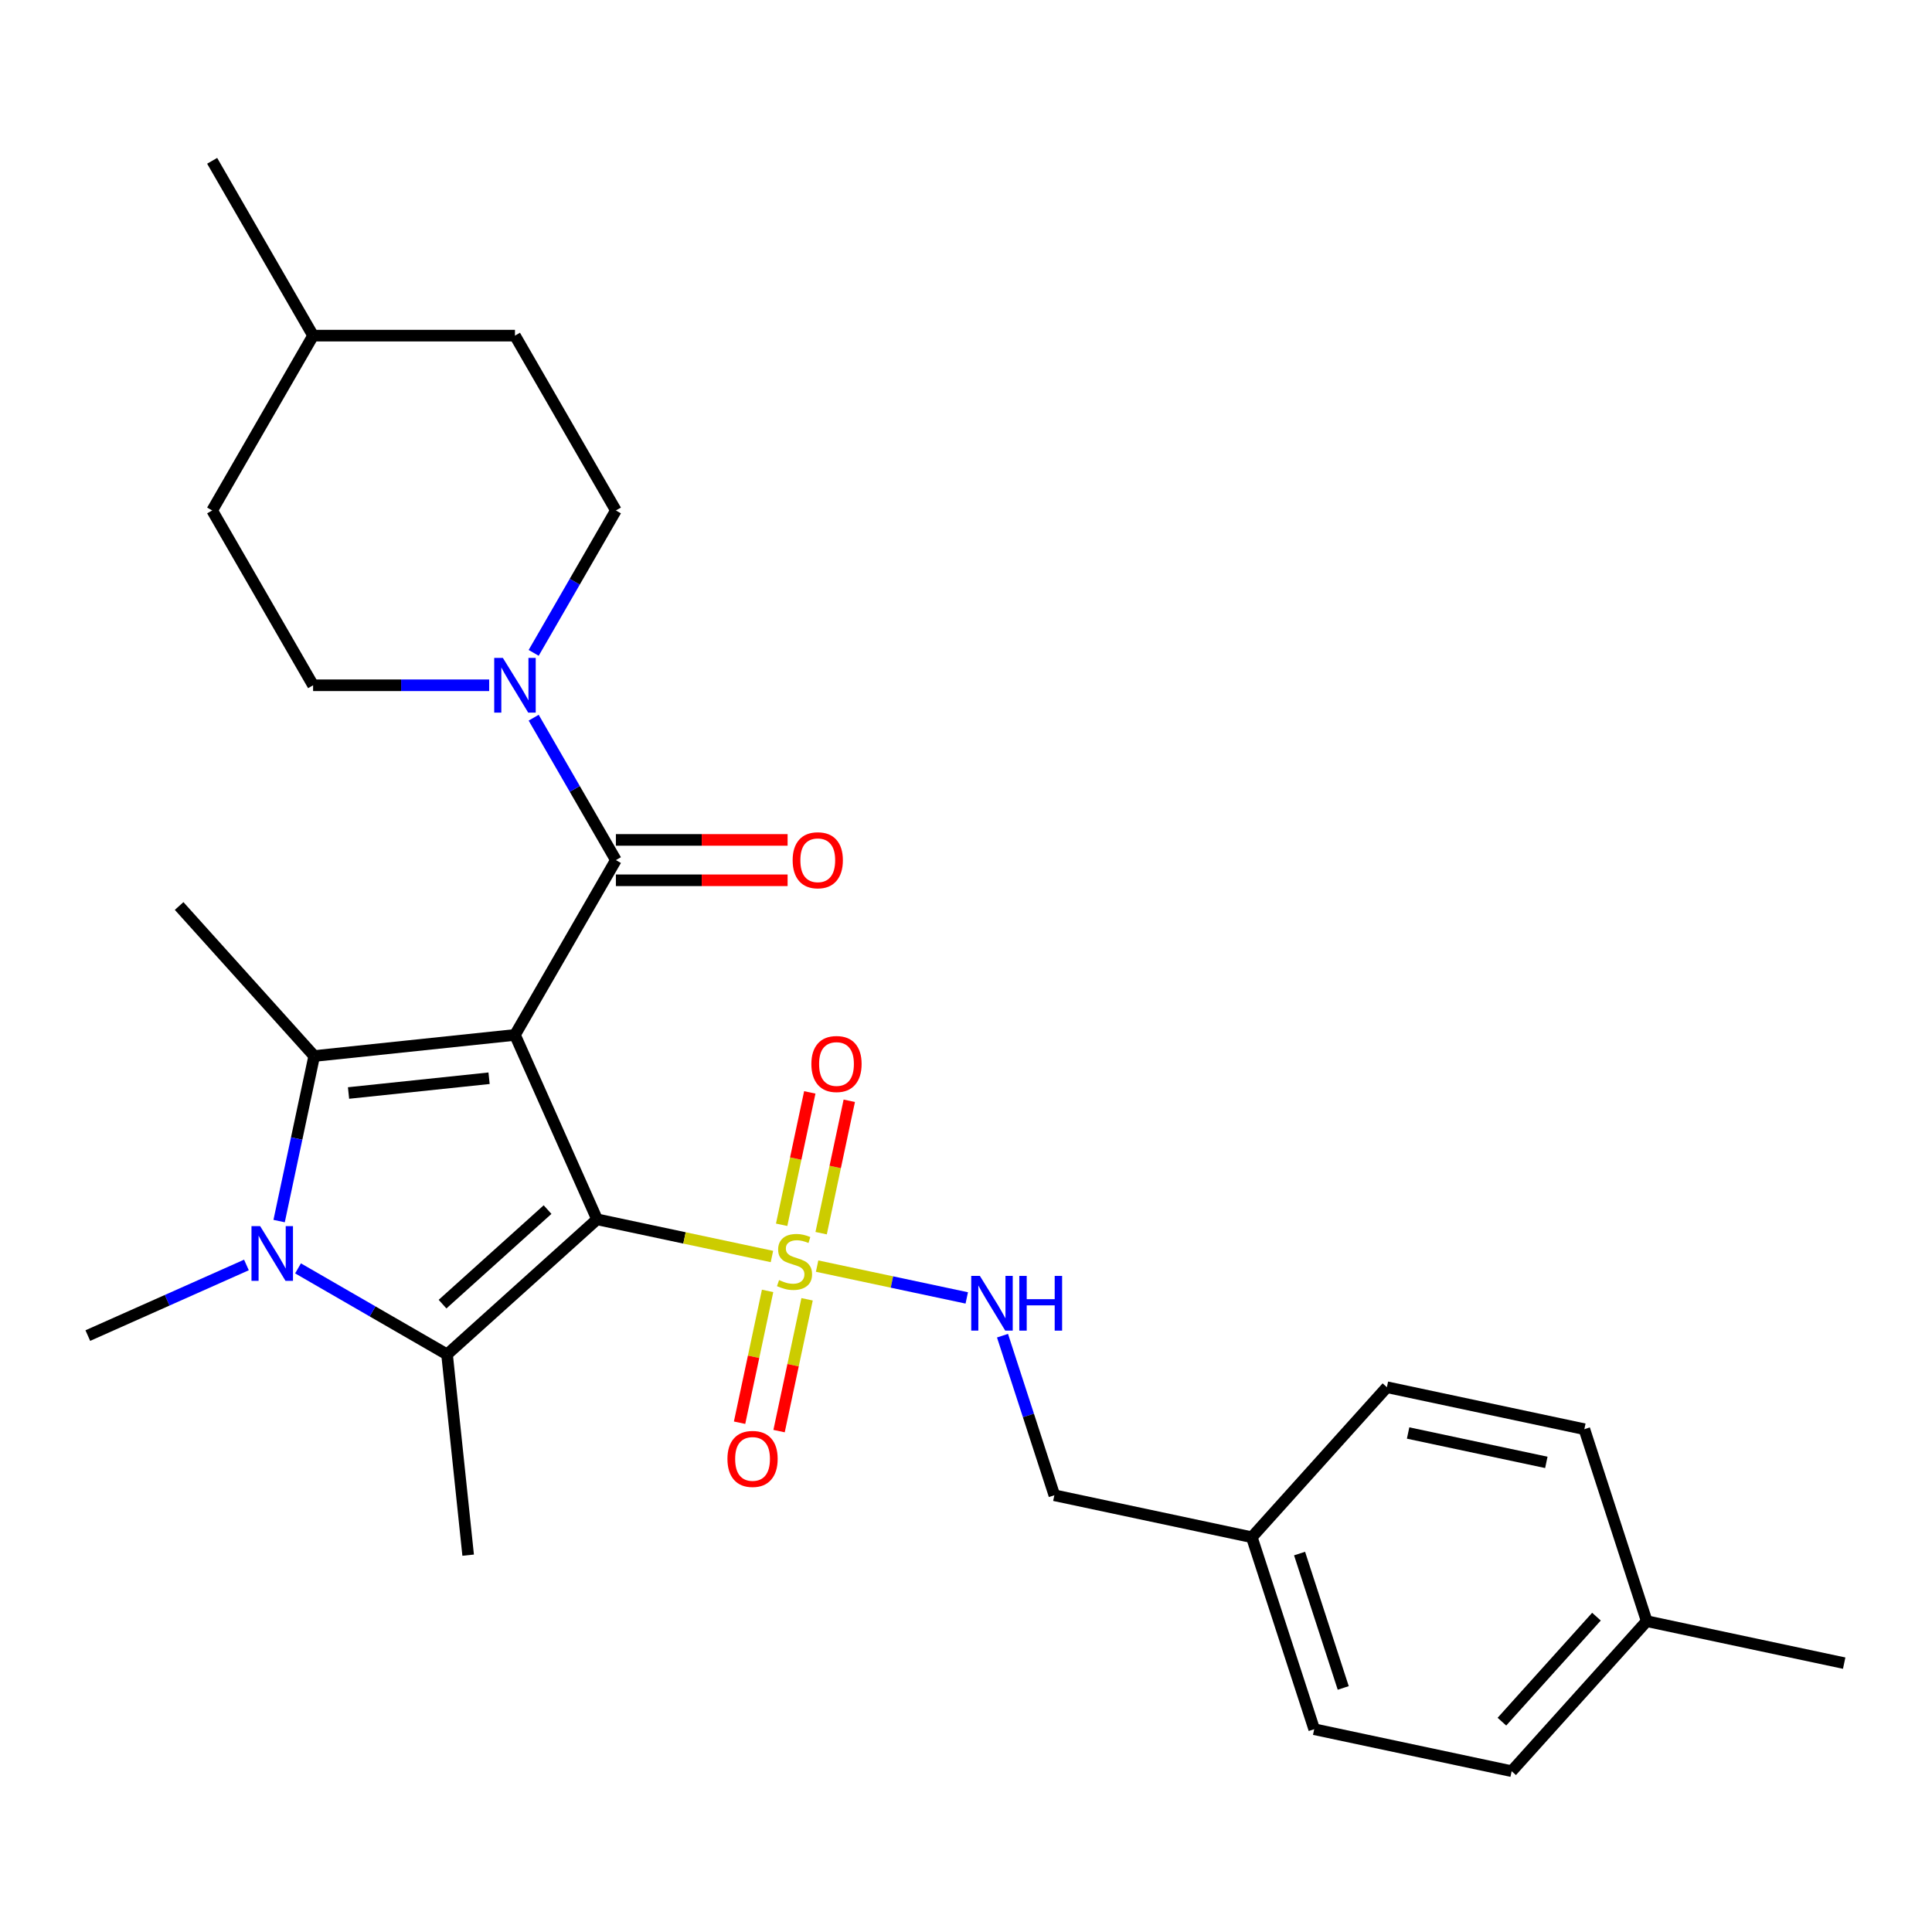 <?xml version='1.0' encoding='iso-8859-1'?>
<svg version='1.1' baseProfile='full'
              xmlns='http://www.w3.org/2000/svg'
                      xmlns:rdkit='http://www.rdkit.org/xml'
                      xmlns:xlink='http://www.w3.org/1999/xlink'
                  xml:space='preserve'
width='1000px' height='1000px' viewBox='0 0 1000 1000'>
<!-- END OF HEADER -->
<rect style='opacity:1.0;fill:#FFFFFF;stroke:none' width='1000' height='1000' x='0' y='0'> </rect>
<path class='bond-0' d='M 309.042,631.125 L 266.544,535.673' style='fill:none;fill-rule:evenodd;stroke:#000000;stroke-width:6px;stroke-linecap:butt;stroke-linejoin:miter;stroke-opacity:1' />
<path class='bond-1' d='M 309.042,631.125 L 354.298,640.744' style='fill:none;fill-rule:evenodd;stroke:#000000;stroke-width:6px;stroke-linecap:butt;stroke-linejoin:miter;stroke-opacity:1' />
<path class='bond-1' d='M 354.298,640.744 L 399.553,650.364' style='fill:none;fill-rule:evenodd;stroke:#CCCC00;stroke-width:6px;stroke-linecap:butt;stroke-linejoin:miter;stroke-opacity:1' />
<path class='bond-2' d='M 309.042,631.125 L 231.394,701.04' style='fill:none;fill-rule:evenodd;stroke:#000000;stroke-width:6px;stroke-linecap:butt;stroke-linejoin:miter;stroke-opacity:1' />
<path class='bond-2' d='M 283.412,626.083 L 229.059,675.023' style='fill:none;fill-rule:evenodd;stroke:#000000;stroke-width:6px;stroke-linecap:butt;stroke-linejoin:miter;stroke-opacity:1' />
<path class='bond-3' d='M 266.544,535.673 L 162.631,546.594' style='fill:none;fill-rule:evenodd;stroke:#000000;stroke-width:6px;stroke-linecap:butt;stroke-linejoin:miter;stroke-opacity:1' />
<path class='bond-3' d='M 253.142,558.094 L 180.402,565.739' style='fill:none;fill-rule:evenodd;stroke:#000000;stroke-width:6px;stroke-linecap:butt;stroke-linejoin:miter;stroke-opacity:1' />
<path class='bond-5' d='M 266.544,535.673 L 318.787,445.185' style='fill:none;fill-rule:evenodd;stroke:#000000;stroke-width:6px;stroke-linecap:butt;stroke-linejoin:miter;stroke-opacity:1' />
<path class='bond-7' d='M 422.937,655.334 L 461.666,663.566' style='fill:none;fill-rule:evenodd;stroke:#CCCC00;stroke-width:6px;stroke-linecap:butt;stroke-linejoin:miter;stroke-opacity:1' />
<path class='bond-7' d='M 461.666,663.566 L 500.394,671.798' style='fill:none;fill-rule:evenodd;stroke:#0000FF;stroke-width:6px;stroke-linecap:butt;stroke-linejoin:miter;stroke-opacity:1' />
<path class='bond-8' d='M 397.307,668.169 L 390.056,702.281' style='fill:none;fill-rule:evenodd;stroke:#CCCC00;stroke-width:6px;stroke-linecap:butt;stroke-linejoin:miter;stroke-opacity:1' />
<path class='bond-8' d='M 390.056,702.281 L 382.805,736.394' style='fill:none;fill-rule:evenodd;stroke:#FF0000;stroke-width:6px;stroke-linecap:butt;stroke-linejoin:miter;stroke-opacity:1' />
<path class='bond-8' d='M 417.747,672.513 L 410.496,706.626' style='fill:none;fill-rule:evenodd;stroke:#CCCC00;stroke-width:6px;stroke-linecap:butt;stroke-linejoin:miter;stroke-opacity:1' />
<path class='bond-8' d='M 410.496,706.626 L 403.245,740.739' style='fill:none;fill-rule:evenodd;stroke:#FF0000;stroke-width:6px;stroke-linecap:butt;stroke-linejoin:miter;stroke-opacity:1' />
<path class='bond-9' d='M 425.022,638.289 L 432.305,604.026' style='fill:none;fill-rule:evenodd;stroke:#CCCC00;stroke-width:6px;stroke-linecap:butt;stroke-linejoin:miter;stroke-opacity:1' />
<path class='bond-9' d='M 432.305,604.026 L 439.587,569.763' style='fill:none;fill-rule:evenodd;stroke:#FF0000;stroke-width:6px;stroke-linecap:butt;stroke-linejoin:miter;stroke-opacity:1' />
<path class='bond-9' d='M 404.581,633.944 L 411.864,599.681' style='fill:none;fill-rule:evenodd;stroke:#CCCC00;stroke-width:6px;stroke-linecap:butt;stroke-linejoin:miter;stroke-opacity:1' />
<path class='bond-9' d='M 411.864,599.681 L 419.147,565.419' style='fill:none;fill-rule:evenodd;stroke:#FF0000;stroke-width:6px;stroke-linecap:butt;stroke-linejoin:miter;stroke-opacity:1' />
<path class='bond-4' d='M 231.394,701.04 L 192.827,678.773' style='fill:none;fill-rule:evenodd;stroke:#000000;stroke-width:6px;stroke-linecap:butt;stroke-linejoin:miter;stroke-opacity:1' />
<path class='bond-4' d='M 192.827,678.773 L 154.259,656.506' style='fill:none;fill-rule:evenodd;stroke:#0000FF;stroke-width:6px;stroke-linecap:butt;stroke-linejoin:miter;stroke-opacity:1' />
<path class='bond-14' d='M 231.394,701.04 L 242.316,804.953' style='fill:none;fill-rule:evenodd;stroke:#000000;stroke-width:6px;stroke-linecap:butt;stroke-linejoin:miter;stroke-opacity:1' />
<path class='bond-15' d='M 162.631,546.594 L 92.716,468.946' style='fill:none;fill-rule:evenodd;stroke:#000000;stroke-width:6px;stroke-linecap:butt;stroke-linejoin:miter;stroke-opacity:1' />
<path class='bond-28' d='M 162.631,546.594 L 153.551,589.31' style='fill:none;fill-rule:evenodd;stroke:#000000;stroke-width:6px;stroke-linecap:butt;stroke-linejoin:miter;stroke-opacity:1' />
<path class='bond-28' d='M 153.551,589.31 L 144.472,632.025' style='fill:none;fill-rule:evenodd;stroke:#0000FF;stroke-width:6px;stroke-linecap:butt;stroke-linejoin:miter;stroke-opacity:1' />
<path class='bond-13' d='M 127.555,654.742 L 86.505,673.018' style='fill:none;fill-rule:evenodd;stroke:#0000FF;stroke-width:6px;stroke-linecap:butt;stroke-linejoin:miter;stroke-opacity:1' />
<path class='bond-13' d='M 86.505,673.018 L 45.455,691.295' style='fill:none;fill-rule:evenodd;stroke:#000000;stroke-width:6px;stroke-linecap:butt;stroke-linejoin:miter;stroke-opacity:1' />
<path class='bond-6' d='M 318.787,445.185 L 297.507,408.328' style='fill:none;fill-rule:evenodd;stroke:#000000;stroke-width:6px;stroke-linecap:butt;stroke-linejoin:miter;stroke-opacity:1' />
<path class='bond-6' d='M 297.507,408.328 L 276.228,371.47' style='fill:none;fill-rule:evenodd;stroke:#0000FF;stroke-width:6px;stroke-linecap:butt;stroke-linejoin:miter;stroke-opacity:1' />
<path class='bond-10' d='M 318.787,455.634 L 363.224,455.634' style='fill:none;fill-rule:evenodd;stroke:#000000;stroke-width:6px;stroke-linecap:butt;stroke-linejoin:miter;stroke-opacity:1' />
<path class='bond-10' d='M 363.224,455.634 L 407.661,455.634' style='fill:none;fill-rule:evenodd;stroke:#FF0000;stroke-width:6px;stroke-linecap:butt;stroke-linejoin:miter;stroke-opacity:1' />
<path class='bond-10' d='M 318.787,434.737 L 363.224,434.737' style='fill:none;fill-rule:evenodd;stroke:#000000;stroke-width:6px;stroke-linecap:butt;stroke-linejoin:miter;stroke-opacity:1' />
<path class='bond-10' d='M 363.224,434.737 L 407.661,434.737' style='fill:none;fill-rule:evenodd;stroke:#FF0000;stroke-width:6px;stroke-linecap:butt;stroke-linejoin:miter;stroke-opacity:1' />
<path class='bond-11' d='M 276.228,337.926 L 297.507,301.068' style='fill:none;fill-rule:evenodd;stroke:#0000FF;stroke-width:6px;stroke-linecap:butt;stroke-linejoin:miter;stroke-opacity:1' />
<path class='bond-11' d='M 297.507,301.068 L 318.787,264.211' style='fill:none;fill-rule:evenodd;stroke:#000000;stroke-width:6px;stroke-linecap:butt;stroke-linejoin:miter;stroke-opacity:1' />
<path class='bond-12' d='M 253.192,354.698 L 207.625,354.698' style='fill:none;fill-rule:evenodd;stroke:#0000FF;stroke-width:6px;stroke-linecap:butt;stroke-linejoin:miter;stroke-opacity:1' />
<path class='bond-12' d='M 207.625,354.698 L 162.058,354.698' style='fill:none;fill-rule:evenodd;stroke:#000000;stroke-width:6px;stroke-linecap:butt;stroke-linejoin:miter;stroke-opacity:1' />
<path class='bond-16' d='M 518.897,691.345 L 532.316,732.645' style='fill:none;fill-rule:evenodd;stroke:#0000FF;stroke-width:6px;stroke-linecap:butt;stroke-linejoin:miter;stroke-opacity:1' />
<path class='bond-16' d='M 532.316,732.645 L 545.735,773.945' style='fill:none;fill-rule:evenodd;stroke:#000000;stroke-width:6px;stroke-linecap:butt;stroke-linejoin:miter;stroke-opacity:1' />
<path class='bond-18' d='M 318.787,264.211 L 266.544,173.723' style='fill:none;fill-rule:evenodd;stroke:#000000;stroke-width:6px;stroke-linecap:butt;stroke-linejoin:miter;stroke-opacity:1' />
<path class='bond-19' d='M 162.058,354.698 L 109.816,264.211' style='fill:none;fill-rule:evenodd;stroke:#000000;stroke-width:6px;stroke-linecap:butt;stroke-linejoin:miter;stroke-opacity:1' />
<path class='bond-17' d='M 545.735,773.945 L 647.938,795.668' style='fill:none;fill-rule:evenodd;stroke:#000000;stroke-width:6px;stroke-linecap:butt;stroke-linejoin:miter;stroke-opacity:1' />
<path class='bond-21' d='M 647.938,795.668 L 717.853,718.02' style='fill:none;fill-rule:evenodd;stroke:#000000;stroke-width:6px;stroke-linecap:butt;stroke-linejoin:miter;stroke-opacity:1' />
<path class='bond-22' d='M 647.938,795.668 L 680.226,895.04' style='fill:none;fill-rule:evenodd;stroke:#000000;stroke-width:6px;stroke-linecap:butt;stroke-linejoin:miter;stroke-opacity:1' />
<path class='bond-22' d='M 672.655,804.117 L 695.257,873.677' style='fill:none;fill-rule:evenodd;stroke:#000000;stroke-width:6px;stroke-linecap:butt;stroke-linejoin:miter;stroke-opacity:1' />
<path class='bond-30' d='M 266.544,173.723 L 162.058,173.723' style='fill:none;fill-rule:evenodd;stroke:#000000;stroke-width:6px;stroke-linecap:butt;stroke-linejoin:miter;stroke-opacity:1' />
<path class='bond-25' d='M 109.816,264.211 L 162.058,173.723' style='fill:none;fill-rule:evenodd;stroke:#000000;stroke-width:6px;stroke-linecap:butt;stroke-linejoin:miter;stroke-opacity:1' />
<path class='bond-20' d='M 852.343,839.116 L 782.428,916.764' style='fill:none;fill-rule:evenodd;stroke:#000000;stroke-width:6px;stroke-linecap:butt;stroke-linejoin:miter;stroke-opacity:1' />
<path class='bond-20' d='M 826.326,836.78 L 777.386,891.134' style='fill:none;fill-rule:evenodd;stroke:#000000;stroke-width:6px;stroke-linecap:butt;stroke-linejoin:miter;stroke-opacity:1' />
<path class='bond-26' d='M 852.343,839.116 L 954.545,860.84' style='fill:none;fill-rule:evenodd;stroke:#000000;stroke-width:6px;stroke-linecap:butt;stroke-linejoin:miter;stroke-opacity:1' />
<path class='bond-29' d='M 852.343,839.116 L 820.055,739.744' style='fill:none;fill-rule:evenodd;stroke:#000000;stroke-width:6px;stroke-linecap:butt;stroke-linejoin:miter;stroke-opacity:1' />
<path class='bond-23' d='M 717.853,718.02 L 820.055,739.744' style='fill:none;fill-rule:evenodd;stroke:#000000;stroke-width:6px;stroke-linecap:butt;stroke-linejoin:miter;stroke-opacity:1' />
<path class='bond-23' d='M 728.838,741.719 L 800.38,756.926' style='fill:none;fill-rule:evenodd;stroke:#000000;stroke-width:6px;stroke-linecap:butt;stroke-linejoin:miter;stroke-opacity:1' />
<path class='bond-24' d='M 680.226,895.04 L 782.428,916.764' style='fill:none;fill-rule:evenodd;stroke:#000000;stroke-width:6px;stroke-linecap:butt;stroke-linejoin:miter;stroke-opacity:1' />
<path class='bond-27' d='M 162.058,173.723 L 109.816,83.236' style='fill:none;fill-rule:evenodd;stroke:#000000;stroke-width:6px;stroke-linecap:butt;stroke-linejoin:miter;stroke-opacity:1' />
<path  class='atom-2' d='M 403.245 662.569
Q 403.565 662.689, 404.885 663.249
Q 406.205 663.809, 407.645 664.169
Q 409.125 664.489, 410.565 664.489
Q 413.245 664.489, 414.805 663.209
Q 416.365 661.889, 416.365 659.609
Q 416.365 658.049, 415.565 657.089
Q 414.805 656.129, 413.605 655.609
Q 412.405 655.089, 410.405 654.489
Q 407.885 653.729, 406.365 653.009
Q 404.885 652.289, 403.805 650.769
Q 402.765 649.249, 402.765 646.689
Q 402.765 643.129, 405.165 640.929
Q 407.605 638.729, 412.405 638.729
Q 415.685 638.729, 419.405 640.289
L 418.485 643.369
Q 415.085 641.969, 412.525 641.969
Q 409.765 641.969, 408.245 643.129
Q 406.725 644.249, 406.765 646.209
Q 406.765 647.729, 407.525 648.649
Q 408.325 649.569, 409.445 650.089
Q 410.605 650.609, 412.525 651.209
Q 415.085 652.009, 416.605 652.809
Q 418.125 653.609, 419.205 655.249
Q 420.325 656.849, 420.325 659.609
Q 420.325 663.529, 417.685 665.649
Q 415.085 667.729, 410.725 667.729
Q 408.205 667.729, 406.285 667.169
Q 404.405 666.649, 402.165 665.729
L 403.245 662.569
' fill='#CCCC00'/>
<path  class='atom-5' d='M 134.647 634.637
L 143.927 649.637
Q 144.847 651.117, 146.327 653.797
Q 147.807 656.477, 147.887 656.637
L 147.887 634.637
L 151.647 634.637
L 151.647 662.957
L 147.767 662.957
L 137.807 646.557
Q 136.647 644.637, 135.407 642.437
Q 134.207 640.237, 133.847 639.557
L 133.847 662.957
L 130.167 662.957
L 130.167 634.637
L 134.647 634.637
' fill='#0000FF'/>
<path  class='atom-7' d='M 260.284 340.538
L 269.564 355.538
Q 270.484 357.018, 271.964 359.698
Q 273.444 362.378, 273.524 362.538
L 273.524 340.538
L 277.284 340.538
L 277.284 368.858
L 273.404 368.858
L 263.444 352.458
Q 262.284 350.538, 261.044 348.338
Q 259.844 346.138, 259.484 345.458
L 259.484 368.858
L 255.804 368.858
L 255.804 340.538
L 260.284 340.538
' fill='#0000FF'/>
<path  class='atom-8' d='M 507.188 660.413
L 516.468 675.413
Q 517.388 676.893, 518.868 679.573
Q 520.348 682.253, 520.428 682.413
L 520.428 660.413
L 524.188 660.413
L 524.188 688.733
L 520.308 688.733
L 510.348 672.333
Q 509.188 670.413, 507.948 668.213
Q 506.748 666.013, 506.388 665.333
L 506.388 688.733
L 502.708 688.733
L 502.708 660.413
L 507.188 660.413
' fill='#0000FF'/>
<path  class='atom-8' d='M 527.588 660.413
L 531.428 660.413
L 531.428 672.453
L 545.908 672.453
L 545.908 660.413
L 549.748 660.413
L 549.748 688.733
L 545.908 688.733
L 545.908 675.653
L 531.428 675.653
L 531.428 688.733
L 527.588 688.733
L 527.588 660.413
' fill='#0000FF'/>
<path  class='atom-9' d='M 376.521 755.131
Q 376.521 748.331, 379.881 744.531
Q 383.241 740.731, 389.521 740.731
Q 395.801 740.731, 399.161 744.531
Q 402.521 748.331, 402.521 755.131
Q 402.521 762.011, 399.121 765.931
Q 395.721 769.811, 389.521 769.811
Q 383.281 769.811, 379.881 765.931
Q 376.521 762.051, 376.521 755.131
M 389.521 766.611
Q 393.841 766.611, 396.161 763.731
Q 398.521 760.811, 398.521 755.131
Q 398.521 749.571, 396.161 746.771
Q 393.841 743.931, 389.521 743.931
Q 385.201 743.931, 382.841 746.731
Q 380.521 749.531, 380.521 755.131
Q 380.521 760.851, 382.841 763.731
Q 385.201 766.611, 389.521 766.611
' fill='#FF0000'/>
<path  class='atom-10' d='M 419.969 550.726
Q 419.969 543.926, 423.329 540.126
Q 426.689 536.326, 432.969 536.326
Q 439.249 536.326, 442.609 540.126
Q 445.969 543.926, 445.969 550.726
Q 445.969 557.606, 442.569 561.526
Q 439.169 565.406, 432.969 565.406
Q 426.729 565.406, 423.329 561.526
Q 419.969 557.646, 419.969 550.726
M 432.969 562.206
Q 437.289 562.206, 439.609 559.326
Q 441.969 556.406, 441.969 550.726
Q 441.969 545.166, 439.609 542.366
Q 437.289 539.526, 432.969 539.526
Q 428.649 539.526, 426.289 542.326
Q 423.969 545.126, 423.969 550.726
Q 423.969 556.446, 426.289 559.326
Q 428.649 562.206, 432.969 562.206
' fill='#FF0000'/>
<path  class='atom-11' d='M 410.273 445.265
Q 410.273 438.465, 413.633 434.665
Q 416.993 430.865, 423.273 430.865
Q 429.553 430.865, 432.913 434.665
Q 436.273 438.465, 436.273 445.265
Q 436.273 452.145, 432.873 456.065
Q 429.473 459.945, 423.273 459.945
Q 417.033 459.945, 413.633 456.065
Q 410.273 452.185, 410.273 445.265
M 423.273 456.745
Q 427.593 456.745, 429.913 453.865
Q 432.273 450.945, 432.273 445.265
Q 432.273 439.705, 429.913 436.905
Q 427.593 434.065, 423.273 434.065
Q 418.953 434.065, 416.593 436.865
Q 414.273 439.665, 414.273 445.265
Q 414.273 450.985, 416.593 453.865
Q 418.953 456.745, 423.273 456.745
' fill='#FF0000'/>
</svg>
